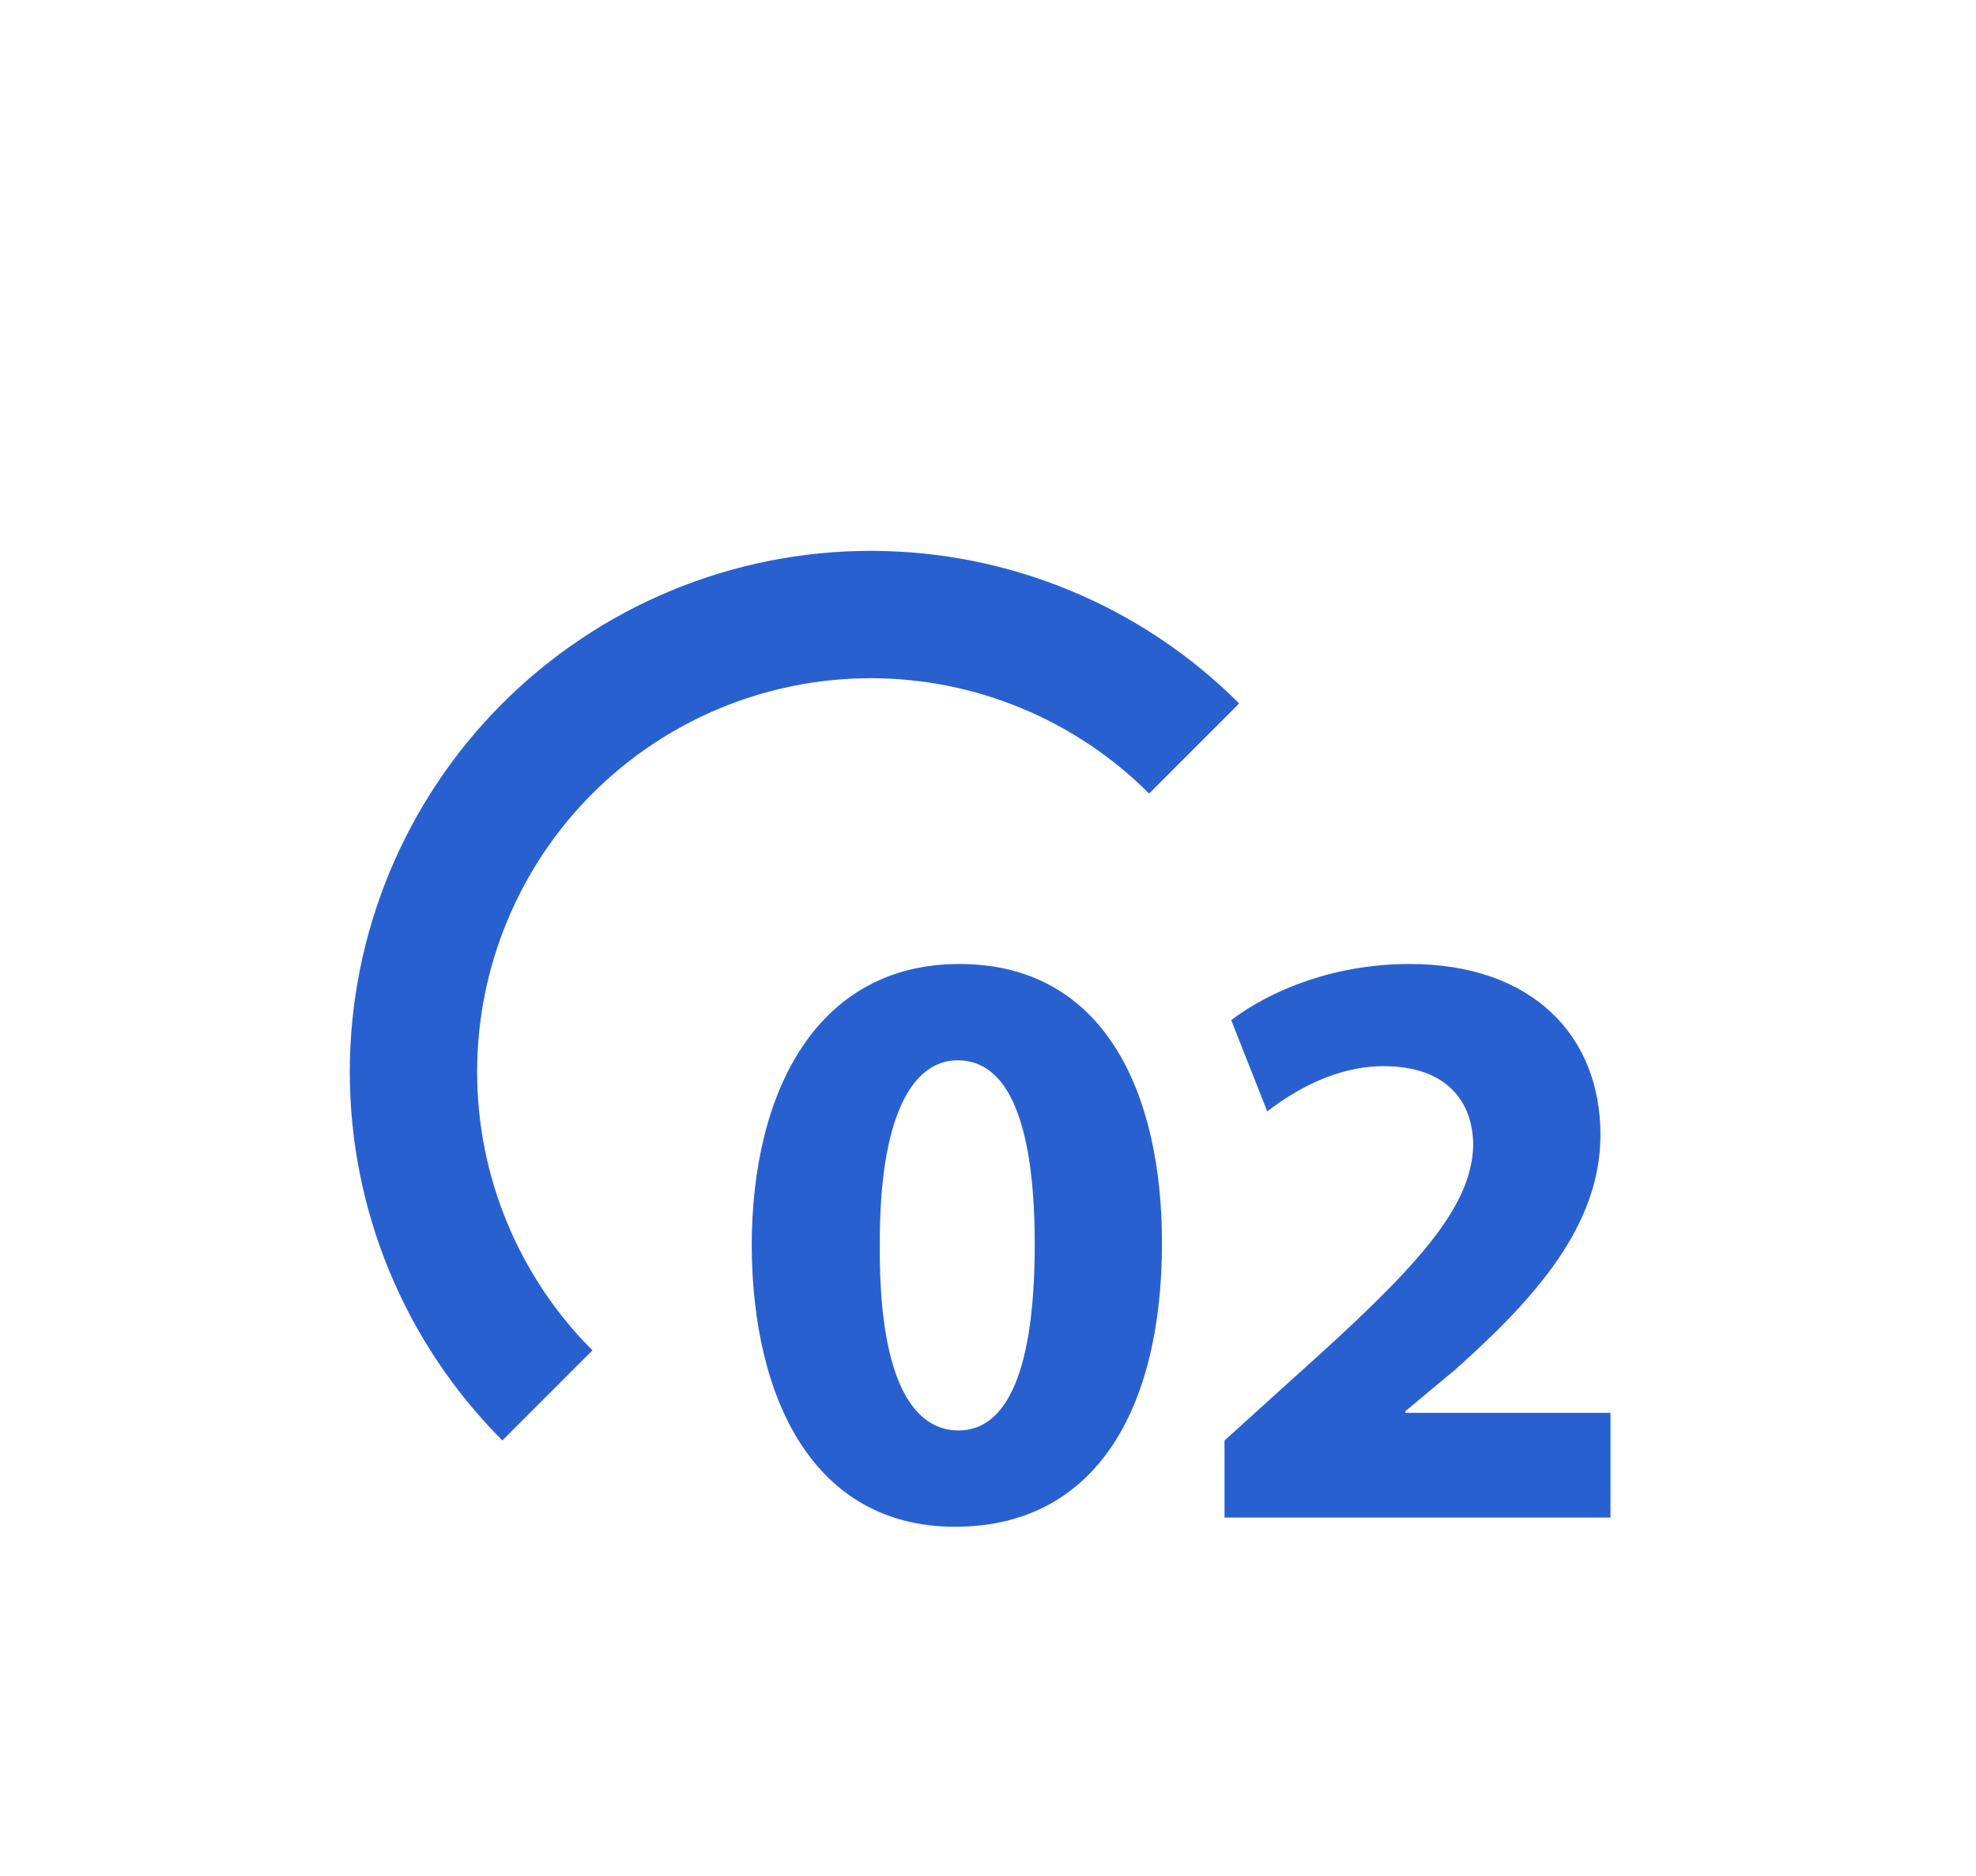 <?xml version="1.0" encoding="UTF-8"?> <svg xmlns="http://www.w3.org/2000/svg" width="59" height="56" viewBox="0 0 59 56" fill="none"> <g filter="url(#filter0_d)"> <path d="M28.645 18.777C24.445 18.777 22.445 22.502 22.445 27.202C22.47 31.802 24.32 35.577 28.52 35.577C32.67 35.577 34.695 32.127 34.695 27.102C34.695 22.652 32.995 18.777 28.645 18.777ZM28.595 21.652C30.12 21.652 30.895 23.552 30.895 27.152C30.895 30.852 30.095 32.702 28.62 32.702C27.145 32.702 26.245 30.927 26.27 27.202C26.245 23.427 27.195 21.652 28.595 21.652ZM48.087 35.302V32.177H41.962V32.127L43.462 30.877C45.812 28.777 47.787 26.602 47.787 23.877C47.787 20.927 45.762 18.777 42.087 18.777C39.887 18.777 37.987 19.527 36.762 20.452L37.837 23.177C38.687 22.527 39.912 21.827 41.312 21.827C43.187 21.827 43.987 22.877 43.987 24.202C43.937 26.102 42.212 27.927 38.662 31.102L36.562 33.002V35.302H48.087Z" fill="#2861CF"></path> <path d="M37 11C34.083 8.083 30.126 6.444 26 6.444C21.874 6.444 17.917 8.083 15 11C12.083 13.917 10.444 17.874 10.444 22C10.444 26.126 12.083 30.083 15 33L17.689 30.311C15.485 28.107 14.246 25.117 14.246 22C14.246 18.883 15.485 15.893 17.689 13.689C19.893 11.485 22.883 10.246 26 10.246C29.117 10.246 32.107 11.485 34.311 13.689L37 11Z" fill="#2861CF"></path> </g> <defs> <filter id="filter0_d" x="0.444" y="6.444" width="57.643" height="49.133" filterUnits="userSpaceOnUse" color-interpolation-filters="sRGB"> <feFlood flood-opacity="0" result="BackgroundImageFix"></feFlood> <feColorMatrix in="SourceAlpha" type="matrix" values="0 0 0 0 0 0 0 0 0 0 0 0 0 0 0 0 0 0 127 0"></feColorMatrix> <feOffset dy="10"></feOffset> <feGaussianBlur stdDeviation="5"></feGaussianBlur> <feColorMatrix type="matrix" values="0 0 0 0 0.157 0 0 0 0 0.38 0 0 0 0 0.812 0 0 0 0.15 0"></feColorMatrix> <feBlend mode="normal" in2="BackgroundImageFix" result="effect1_dropShadow"></feBlend> <feBlend mode="normal" in="SourceGraphic" in2="effect1_dropShadow" result="shape"></feBlend> </filter> </defs> </svg> 